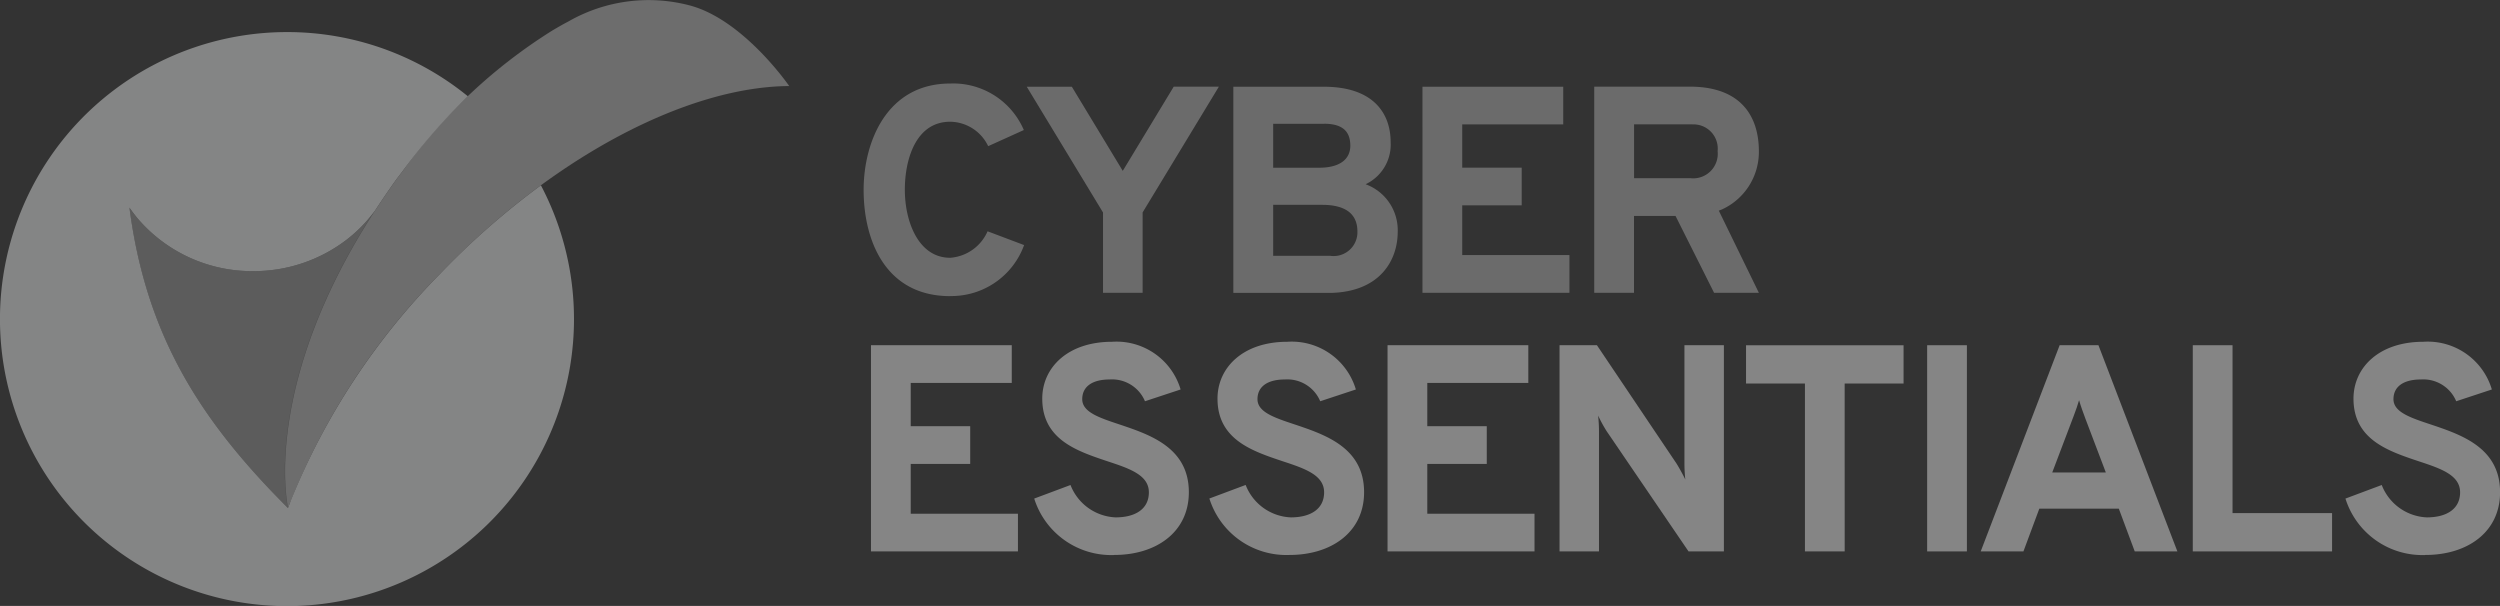 <svg xmlns="http://www.w3.org/2000/svg" width="124" height="30.055" viewBox="0 0 124 30.055">
  <rect x="0" y="0" width="124" height="30.055" fill="#333333" stroke="none"/>
  <g id="Cyber-Essentials-logo" opacity="0.4">
    <g id="Group" transform="translate(0 0)">
      <path id="Combined-Shape" d="M14.233,4.477a14.176,14.176,0,0,1,8.973,3.184,30.561,30.561,0,0,0-3.272,3.762h0l-.234.305c-.366.506-.7,1-1.024,1.489h0l-.255.394c-4.83,7.576-4.364,13-4.175,14.226h0l.043.237.149-.4a34.421,34.421,0,0,1,7.348-11.164,38.663,38.663,0,0,1,5.043-4.433,14.236,14.236,0,1,1-12.6-7.6ZM6.42,13.185c.794,6.065,3.27,10.143,7.2,14.225h0l.662.677,0-.015c-.087-.409-1.2-6.266,4.316-14.742a7.07,7.07,0,0,1-1.426,1.461,7.574,7.574,0,0,1-4.617,1.543,7.457,7.457,0,0,1-5.775-2.669C6.656,13.509,6.534,13.351,6.42,13.185Z" transform="translate(0 -2.886)" fill="#fdffff"/>
      <path id="Path-Copy-13" d="M64.792,4.262h0S62.5.926,59.8.253a8,8,0,0,0-5.915.788c-.017.009-.035.019-.05.028-.258.134-.519.284-.788.444a26.279,26.279,0,0,0-7.461,7.024c-.078.1-.156.2-.234.305-.366.506-.7,1-1.024,1.489-.026.037-.048.076-.074.113-5.513,8.476-4.4,14.333-4.314,14.744,0-.009.006-.015.009-.024a34.086,34.086,0,0,1,7.489-11.541C53.109,7.71,59.8,4.294,64.8,4.268c0,0-.007,0-.007-.006" transform="translate(-25.651 0)" fill="rgba(255,255,255,0.7)"/>
      <path id="Path-Copy-15" d="M30.247,29.125a7.07,7.07,0,0,1-1.426,1.461A7.574,7.574,0,0,1,24.2,32.129a7.457,7.457,0,0,1-5.775-2.669c-.128-.156-.249-.314-.364-.481.794,6.065,3.27,10.143,7.2,14.225l.229.234c.145.147.286.294.433.444a.138.138,0,0,0,0-.015c-.087-.409-1.2-6.266,4.316-14.742" transform="translate(-11.646 -18.682)" fill="rgba(255,255,255,0.5)"/>
      <path id="Shape" d="M282.3,48.184l3.915,10.227H284.1l-.79-2.119h-3.943l-.788,2.119H276.46l3.915-10.227Zm-.963,2.734c-.057.21-.163.5-.255.748l-1.074,2.83h2.658l-1.009-2.658C281.559,51.576,281.414,51.18,281.341,50.918Z" transform="translate(-178.217 -31.061)" fill="#fff"/>
      <path id="Shape-2" data-name="Shape" d="M227.263,12.1c2.571,0,3.418,1.519,3.418,3.2a3.136,3.136,0,0,1-1.831,2.89l-.156.06,1.987,4.076H228.46l-1.913-3.814h-2.06v3.812h-1.972V12.1Zm.028,1.868h-2.8v2.673h2.8a1.218,1.218,0,0,0,1.344-1.344,1.2,1.2,0,0,0-1.217-1.325Z" transform="translate(-143.441 -7.802)" fill="rgba(251,251,251,0.7)"/>
      <path id="Shape-3" data-name="Shape" d="M176.63,12.1c2.5,0,3.316,1.359,3.316,2.747a2.174,2.174,0,0,1-1.242,2.089,2.427,2.427,0,0,1,1.593,2.353c0,1.409-.861,2.957-3.27,3.036l-.193,0h-4.69V12.1Zm-.1,5.857h-2.411v2.528h2.82a1.181,1.181,0,0,0,1.359-1.2c0-.632-.3-1.281-1.618-1.326Zm.13-4.017h-2.541v2.177h2.279c1.052,0,1.55-.439,1.548-1.1C177.942,14.49,177.736,13.936,176.656,13.936Z" transform="translate(-110.97 -7.798)" fill="rgba(251,251,251,0.7)"/>
      <path id="Path" d="M198.541,22.321h7.29v-1.87h-5.318V17.984h2.95v-1.87h-2.95V13.967h5.011V12.1h-6.982Z" transform="translate(-127.987 -7.798)" fill="rgba(251,251,251,0.7)"/>
      <path id="Path-2" data-name="Path" d="M147.1,22.321h1.957V18.334l3.783-6.238H150.6l-2.528,4.177L145.546,12.1H143.31l3.783,6.238v3.987Z" transform="translate(-92.383 -7.798)" fill="rgba(251,251,251,0.7)"/>
      <path id="Path-3" data-name="Path" d="M124.84,22.191a3.835,3.835,0,0,0,3.666-2.528l-1.812-.684a2.2,2.2,0,0,1-1.855,1.314c-1.578,0-2.249-1.8-2.249-3.374,0-1.5.541-3.374,2.249-3.374a2.118,2.118,0,0,1,1.885,1.212l1.768-.8a3.808,3.808,0,0,0-3.651-2.307c-3.171,0-4.295,2.937-4.295,5.275,0,2.526,1.093,5.27,4.292,5.27" transform="translate(-77.71 -7.507)" fill="rgba(251,251,251,0.7)"/>
      <path id="Path-4" data-name="Path" d="M331.329,58.273c2.074,0,3.7-1.126,3.7-3.112,0-2.206-1.913-2.848-3.433-3.359-1.009-.335-1.855-.613-1.855-1.255,0-.628.5-.978,1.359-.978a1.769,1.769,0,0,1,1.753,1.08l1.768-.584a3.317,3.317,0,0,0-3.4-2.366c-2.205,0-3.463,1.286-3.463,2.82,0,2.03,1.723,2.6,3.214,3.1,1.11.366,2.074.686,2.074,1.548,0,.818-.658,1.242-1.651,1.242a2.514,2.514,0,0,1-2.236-1.606l-1.8.673a4,4,0,0,0,3.974,2.8" transform="translate(-211.025 -30.747)" fill="#fff"/>
      <path id="Path-5" data-name="Path" d="M306.061,58.411h6.909v-1.9h-4.937V48.184h-1.972Z" transform="translate(-197.299 -31.061)" fill="#fff"/>
      <path id="Path-6" data-name="Path" d="M268.981,58.411h1.972V48.184h-1.972Z" transform="translate(-173.395 -31.061)" fill="#fff"/>
      <path id="Path-7" data-name="Path" d="M248.592,50.089h2.922v-1.9H243.7v1.9h2.922v8.327h1.972Z" transform="translate(-157.097 -31.065)" fill="#fff"/>
      <path id="Path-8" data-name="Path" d="M225.829,58.411V48.184h-1.957v5.887a7.723,7.723,0,0,0,.043.775c-.117-.249-.307-.584-.424-.775l-3.959-5.887h-1.855V58.411h1.957V52.45a7.621,7.621,0,0,0-.043-.775,7.341,7.341,0,0,0,.424.775l4.06,5.961Z" transform="translate(-140.324 -31.061)" fill="#fff"/>
      <path id="Path-9" data-name="Path" d="M193.668,58.411h7.29v-1.87H195.64v-2.47h2.95V52.2h-2.95V50.054h5.011v-1.87h-6.983Z" transform="translate(-124.846 -31.061)" fill="#fff"/>
      <path id="Path-10" data-name="Path" d="M172.774,58.273c2.074,0,3.7-1.126,3.7-3.112,0-2.206-1.913-2.848-3.433-3.359-1.009-.335-1.855-.613-1.855-1.255,0-.628.5-.978,1.359-.978a1.769,1.769,0,0,1,1.753,1.08l1.768-.584a3.317,3.317,0,0,0-3.4-2.366c-2.205,0-3.463,1.286-3.463,2.82,0,2.03,1.723,2.6,3.214,3.1,1.111.366,2.074.686,2.074,1.548,0,.818-.658,1.242-1.651,1.242A2.514,2.514,0,0,1,170.6,54.8l-1.8.673a4,4,0,0,0,3.974,2.8" transform="translate(-108.815 -30.747)" fill="#fff"/>
      <path id="Path-11" data-name="Path" d="M148.313,58.273c2.074,0,3.7-1.126,3.7-3.112,0-2.206-1.913-2.848-3.433-3.359-1.009-.335-1.855-.613-1.855-1.255,0-.628.5-.978,1.359-.978a1.769,1.769,0,0,1,1.753,1.08l1.768-.584a3.317,3.317,0,0,0-3.4-2.366c-2.206,0-3.463,1.286-3.463,2.82,0,2.03,1.723,2.6,3.214,3.1,1.111.366,2.074.686,2.074,1.548,0,.818-.658,1.242-1.651,1.242a2.515,2.515,0,0,1-2.236-1.606l-1.8.673a4.006,4.006,0,0,0,3.974,2.8" transform="translate(-93.046 -30.747)" fill="#fff"/>
      <path id="Path-12" data-name="Path" d="M121.566,58.411h7.29v-1.87h-5.318v-2.47h2.95V52.2h-2.95V50.054h5.011v-1.87h-6.982Z" transform="translate(-78.366 -31.061)" fill="#fff"/>
    </g>
  </g>
</svg>
